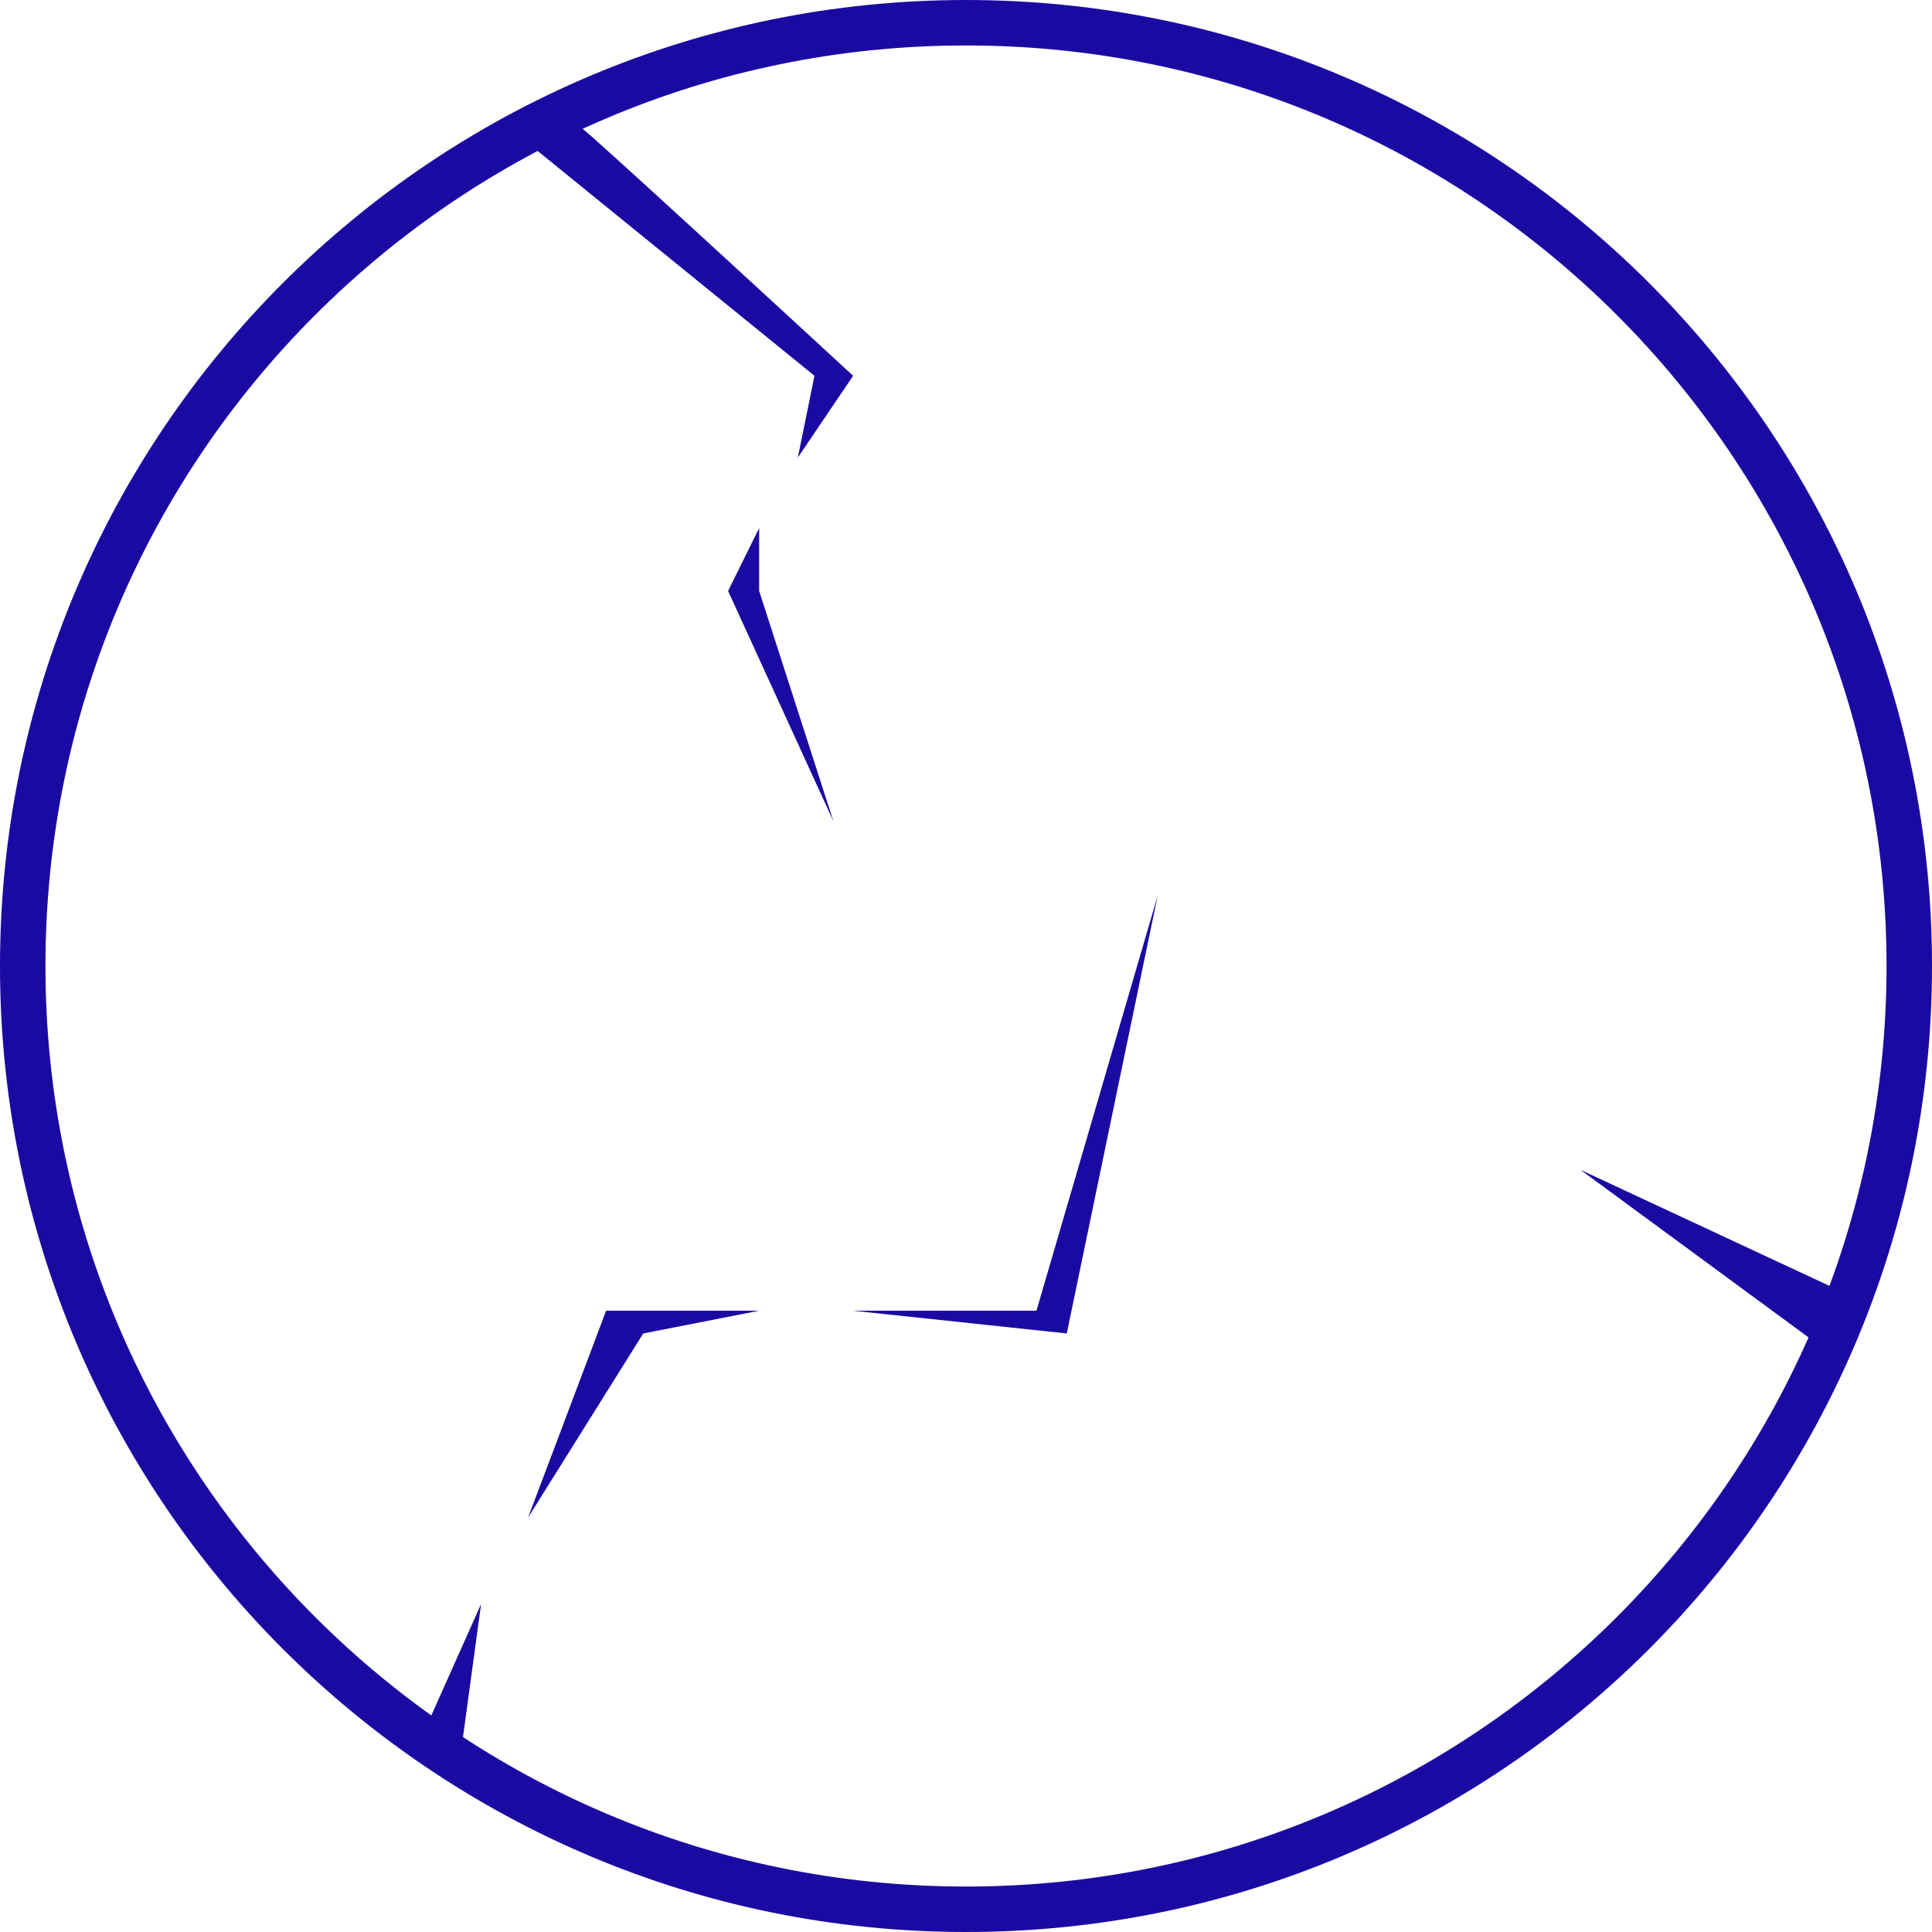 <svg xmlns="http://www.w3.org/2000/svg" fill="none" viewBox="0 0 1275 1275" height="1275" width="1275">
<path stroke-linejoin="round" stroke-linecap="round" stroke-width="30" stroke="#1B0AA2" d="M637.5 1260C981.297 1260 1260 981.297 1260 637.5C1260 293.703 981.297 15 637.5 15C293.703 15 15 293.703 15 637.5C15 981.297 293.703 1260 637.5 1260Z"></path>
<path fill="#1B0AA2" d="M563 248C507 196.333 392.9 91.4 384.5 85L348.5 94.5L537.5 248L526.5 302L563 248Z"></path>
<path fill="#1B0AA2" d="M480.5 390L501 348.5V390L550 542L480.5 390Z"></path>
<path fill="#1B0AA2" d="M317.5 1058.5L278 1147L303 1165L317.5 1058.5Z"></path>
<path fill="#1B0AA2" d="M400 865L348.5 1001.5L424.5 880L501 865H400Z"></path>
<path fill="#1B0AA2" d="M684 865H563L704 880L764 591L684 865Z"></path>
<path fill="#1B0AA2" d="M1227.5 858L1043 772L1207 892.5L1227.5 858Z"></path>
</svg>
